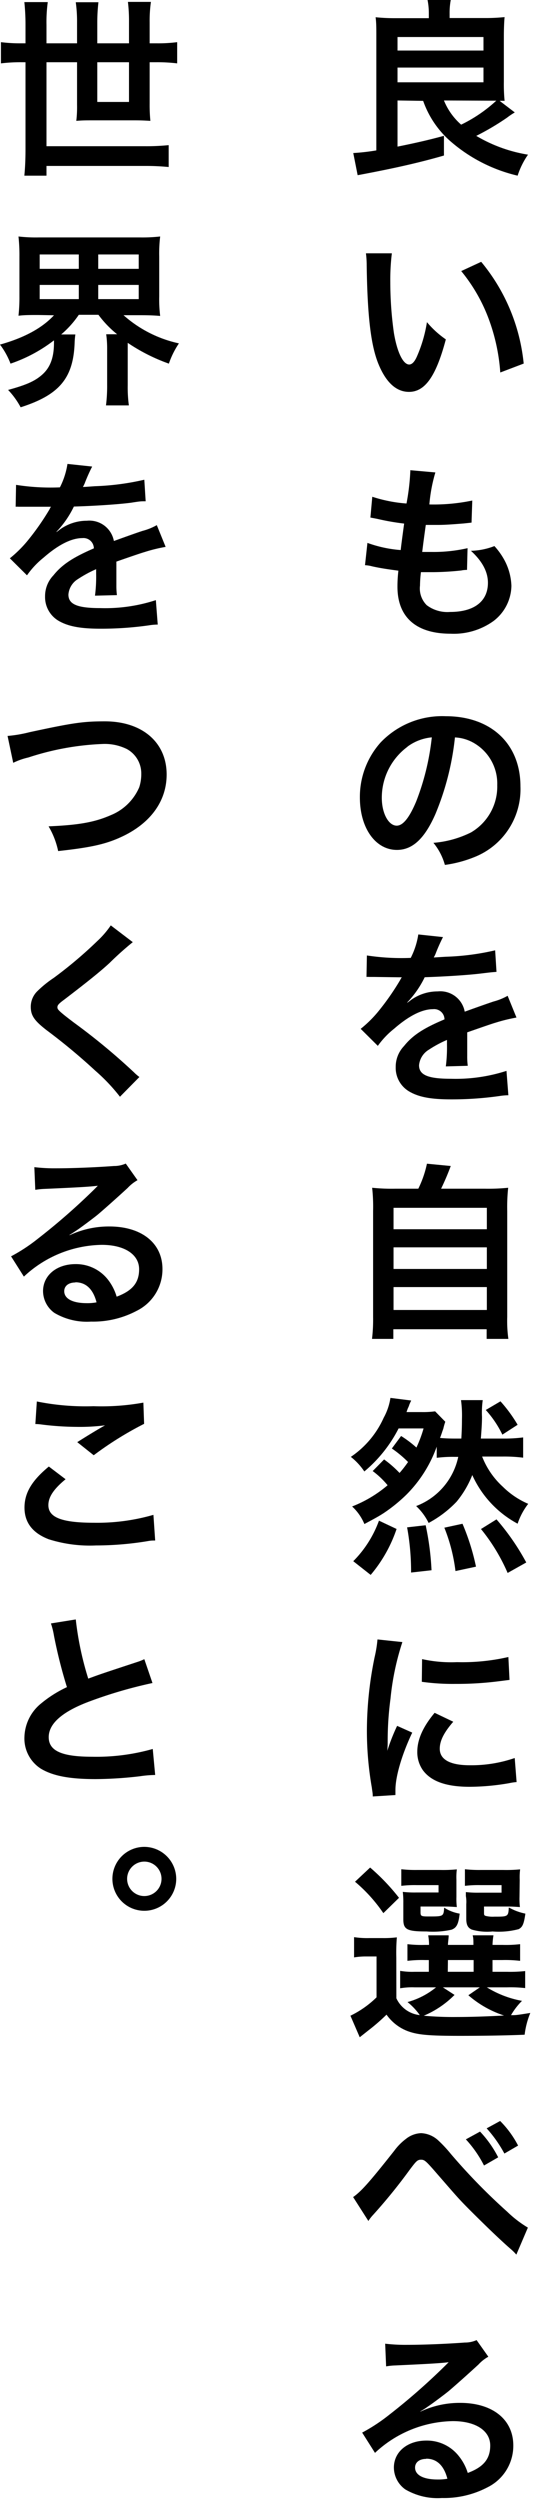<svg id="レイヤー_1" data-name="レイヤー 1" preserveAspectRatio="none" xmlns="http://www.w3.org/2000/svg" viewBox="0 0 79 370"><title>fit02_sp</title><path d="M58.92,14.87V21.7c2.63-.53,4.7-1,6.88-1.6l0,2.92c-3.67,1.06-7.39,1.9-12.79,2.91l-.65-3.28a31.56,31.56,0,0,0,3.42-.39V5.32c0-1.09,0-2-.11-2.77a27,27,0,0,0,2.77.14h5.12V2a9.92,9.92,0,0,0-.19-2h3.44a10.21,10.21,0,0,0-.17,2v.67h5.38a27.14,27.14,0,0,0,2.77-.14c-.06.53-.11,1.73-.11,2.83v6.77a25,25,0,0,0,.11,2.8,6.19,6.19,0,0,0-.73,0l2.24,1.71a11.3,11.3,0,0,0-1.17.79,37.87,37.87,0,0,1-4.54,2.68,21.85,21.85,0,0,0,7.67,2.78A11.73,11.73,0,0,0,76.72,26a23.24,23.24,0,0,1-9.85-5,14.16,14.16,0,0,1-4.15-6.07Zm0-7.39H71.66v-2H58.92Zm0,4.7H71.66V10H58.92Zm6.88,2.69a9.52,9.52,0,0,0,2.55,3.58,21.36,21.36,0,0,0,5.21-3.55c-.73,0-.9,0-1.2,0Z"/><path d="M58.08,37.49a32.16,32.16,0,0,0-.23,4.25,53.68,53.68,0,0,0,.53,7.51c.48,2.91,1.38,4.7,2.27,4.7.42,0,.81-.42,1.15-1.2a20.58,20.58,0,0,0,1.48-5.07,13.94,13.94,0,0,0,2.8,2.55C64.63,55.69,63,58,60.62,58c-1.87,0-3.38-1.37-4.5-4.06S54.46,47,54.35,39.28a14.43,14.43,0,0,0-.11-1.79Zm13.24,1.26a27.85,27.85,0,0,1,6.3,15.06l-3.47,1.32A28.46,28.46,0,0,0,72.36,47a24.69,24.69,0,0,0-4-6.88Z"/><path d="M54.46,80.35a18.58,18.58,0,0,0,4.93,1.06c.11-1,.37-2.88.51-3.92a35.79,35.79,0,0,1-4-.7l-1-.19.28-3.08a21.23,21.23,0,0,0,5.07,1,33.42,33.42,0,0,0,.56-4.65,1.06,1.06,0,0,0,0-.28l3.72.33a23.37,23.37,0,0,0-.89,4.74A28.08,28.08,0,0,0,70,74.08l-.11,3.27-1.12.12c-2,.16-2.91.22-3.92.22l-1.74,0c-.28,2-.36,2.61-.53,4,.84,0,1.07,0,1.37,0a22.57,22.57,0,0,0,5.35-.56l-.08,3.22a3.75,3.75,0,0,0-.84.08,40.85,40.85,0,0,1-4.2.25c-.45,0-.7,0-1.79,0a18,18,0,0,0-.14,2,3.49,3.49,0,0,0,1,2.89,5.09,5.09,0,0,0,3.47,1c3.56,0,5.6-1.57,5.6-4.32,0-1.62-.84-3.19-2.52-4.73a10.26,10.26,0,0,0,3.48-.7,10.36,10.36,0,0,1,1.31,1.77,8.66,8.66,0,0,1,1.21,4.11,6.67,6.67,0,0,1-2.69,5.24,10.09,10.09,0,0,1-6.33,1.85c-5.1,0-7.87-2.44-7.87-6.95a19.47,19.47,0,0,1,.14-2.38c-1.68-.22-2.77-.39-3.89-.64a4.9,4.9,0,0,0-1.06-.17Z"/><path d="M64.52,120.52c-1.6,3.62-3.39,5.27-5.69,5.27-3.19,0-5.49-3.25-5.49-7.76a12.08,12.08,0,0,1,3.08-8.15A12.61,12.61,0,0,1,66.06,106c6.72,0,11.08,4.09,11.08,10.39a10.8,10.8,0,0,1-6.8,10.45,18,18,0,0,1-4.4,1.17,8.87,8.87,0,0,0-1.7-3.27,15.12,15.12,0,0,0,5.57-1.54,7.86,7.86,0,0,0,3.89-7,6.93,6.93,0,0,0-3.44-6.22,6.17,6.17,0,0,0-2.83-.84A40.34,40.34,0,0,1,64.52,120.52Zm-4.12-10a9.38,9.38,0,0,0-3.81,7.56c0,2.3,1,4.12,2.21,4.12.93,0,1.88-1.18,2.89-3.59A36.83,36.83,0,0,0,64,109.13,7.18,7.18,0,0,0,60.4,110.5Z"/><path d="M54.38,141.41a34.18,34.18,0,0,0,6.5.36A11.49,11.49,0,0,0,62,138.3l3.66.39a26.11,26.11,0,0,0-1.12,2.52,5.34,5.34,0,0,1-.25.5l1.77-.11a37.25,37.25,0,0,0,7.33-.95l.2,3.19c-.79.06-.79.06-2.21.23-2,.25-5.6.47-8.43.56a14.56,14.56,0,0,1-2.58,3.72l0,.06c.2-.14.2-.14.56-.42a6.74,6.74,0,0,1,3.95-1.26,3.68,3.68,0,0,1,4,3c2.16-.78,3.59-1.28,4.29-1.51a8.71,8.71,0,0,0,2.07-.84l1.31,3.22a24.5,24.5,0,0,0-3.1.76c-.4.11-1.8.59-4.2,1.43v.3c0,.73,0,.73,0,1.12v1.12c0,.48,0,.73,0,.93a10.81,10.81,0,0,0,.08,1.48l-3.25.09a22.53,22.53,0,0,0,.17-3.25v-.67a17,17,0,0,0-2.69,1.45,3,3,0,0,0-1.45,2.3c0,1.45,1.34,2,4.73,2a24.49,24.49,0,0,0,8.23-1.17l.28,3.61a8.69,8.69,0,0,0-1.29.11,50.42,50.42,0,0,1-7.17.5c-3,0-4.81-.33-6.24-1.17a4.05,4.05,0,0,1-2-3.61,4.44,4.44,0,0,1,1.23-3.11c1.26-1.57,2.85-2.63,6-3.95a1.53,1.53,0,0,0-1.71-1.51c-1.62,0-3.58,1-5.74,2.88A12.58,12.58,0,0,0,56,154.79l-2.54-2.52A17.42,17.42,0,0,0,56,149.78,37.72,37.72,0,0,0,59.34,145a1.41,1.41,0,0,1,.22-.36l-.48,0-3.52-.05-.79,0a3,3,0,0,0-.45,0Z"/><path d="M62,175.93a15.63,15.63,0,0,0,1.28-3.7l3.53.34c-.5,1.34-.92,2.29-1.43,3.36h6.5a29.05,29.05,0,0,0,3.44-.14,27,27,0,0,0-.14,3.44v15.68a19.18,19.18,0,0,0,.17,3.25H72.13v-1.43H58.3v1.43H55.14a24.67,24.67,0,0,0,.16-3.25V179.23a26.05,26.05,0,0,0-.14-3.44,28.48,28.48,0,0,0,3.42.14Zm-3.67,6H72.16v-3.17H58.33Zm0,5.88H72.16v-3.2H58.33Zm0,6.07H72.16v-3.39H58.33Z"/><path d="M56.93,216a16.17,16.17,0,0,1,2.29,2,17.41,17.41,0,0,0,1.26-1.62,16.55,16.55,0,0,0-2.4-2l1.37-1.85a16.24,16.24,0,0,1,2.27,1.71,18.28,18.28,0,0,0,1.06-2.83h-3.7A20.31,20.31,0,0,1,54,217.78a9.34,9.34,0,0,0-2-2.16,13.78,13.78,0,0,0,4.87-5.79,8.84,8.84,0,0,0,1-2.94l3.08.39c-.12.22-.14.31-.26.56a3.77,3.77,0,0,1-.25.62s0,0-.19.53h2.24a13.35,13.35,0,0,0,2-.11l1.51,1.54a9.74,9.74,0,0,0-.3,1.06c-.12.28-.23.7-.48,1.34.67.06,1.34.09,2.27.09h.89c.06-1.15.09-1.77.09-2.89a17,17,0,0,0-.14-2.8h3.22a13.35,13.35,0,0,0-.11,2.47c0,.92-.06,1.82-.17,3.22h3.33a21.66,21.66,0,0,0,2.94-.17v3a22.31,22.31,0,0,0-2.94-.17H71.46a11.82,11.82,0,0,0,3.08,4.48,12.12,12.12,0,0,0,3.75,2.52,9.9,9.9,0,0,0-1.57,2.94A15.29,15.29,0,0,1,70,218.31a14.52,14.52,0,0,1-2.33,3.95,16.34,16.34,0,0,1-4.14,3.14,8.57,8.57,0,0,0-1.85-2.5,10,10,0,0,0,6.24-7.28h-.47a18.76,18.76,0,0,0-2.72.14v-1.65a19.16,19.16,0,0,1-4.48,7.09,23.51,23.51,0,0,1-3.33,2.71c-.73.48-1.34.81-2.91,1.65a7.38,7.38,0,0,0-1.82-2.6,18.45,18.45,0,0,0,5.26-3.14,12.5,12.5,0,0,0-2.21-2.1Zm-4.57,15.06a16.46,16.46,0,0,0,3.81-6l2.61,1.23a20.78,20.78,0,0,1-3.84,6.8Zm8.57,1.68a36.53,36.53,0,0,0-.59-6.69l2.75-.31a40.28,40.28,0,0,1,.87,6.66Zm6.58-.22a25.52,25.52,0,0,0-1.65-6.42l2.69-.58a33.55,33.55,0,0,1,2,6.35Zm7.73.28a27.58,27.58,0,0,0-3.95-6.5l2.3-1.43A34.94,34.94,0,0,1,78,231.25Zm-1.06-25.4a21.25,21.25,0,0,1,2.54,3.47l-2.26,1.46A15.35,15.35,0,0,0,72,208.68Z"/><path d="M55.25,265.88c0-.51-.06-.67-.14-1.32a49,49,0,0,1-.73-8.37,54,54,0,0,1,1.15-10.95,18.56,18.56,0,0,0,.42-2.6l3.69.39a38.9,38.9,0,0,0-1.76,8.37,47.08,47.08,0,0,0-.42,6.19c0,.62,0,.84-.06,1.54a29.48,29.48,0,0,1,1.46-3.7l2.24,1c-1.54,3.25-2.49,6.5-2.49,8.49,0,.16,0,.39,0,.75Zm11.93-11.06c-1.4,1.62-2,2.83-2,4,0,1.6,1.54,2.44,4.45,2.44a19.7,19.7,0,0,0,6.66-1.07l.28,3.56a8.26,8.26,0,0,0-1.14.17,35,35,0,0,1-5.8.53c-3.47,0-5.71-.79-6.94-2.44a4.62,4.62,0,0,1-.84-2.74c0-1.82.84-3.7,2.57-5.77Zm-4.62-9.27a20,20,0,0,0,5.18.45,30.56,30.56,0,0,0,7.61-.76l.17,3.39-2,.25a48.87,48.87,0,0,1-6,.34,33.07,33.07,0,0,1-5-.31Z"/><path d="M58.75,295.75a4.32,4.32,0,0,0,3.47,2.49,9.52,9.52,0,0,0-1.82-1.93,11.45,11.45,0,0,0,4.23-2.18H61.46a10.51,10.51,0,0,0-2.15.14v-2.58a10.71,10.71,0,0,0,2.15.14h2.1v-1.74H63a17.93,17.93,0,0,0-2.61.12v-2.47a17.64,17.64,0,0,0,2.61.11h.59c0-.67-.06-1-.12-1.42H66.5c0,.44-.08.81-.11,1.42h3.78c0-.67,0-1-.11-1.42h3.08a10.15,10.15,0,0,0-.14,1.42h1.48a18.06,18.06,0,0,0,2.61-.11v2.47a18.52,18.52,0,0,0-2.63-.12H73v1.74h2.16a20.44,20.44,0,0,0,2.68-.11v2.52a19.47,19.47,0,0,0-2.68-.11h-3a14.94,14.94,0,0,0,5.21,2,10.19,10.19,0,0,0-1.63,2.12c.76,0,.76,0,2.86-.33a12.35,12.35,0,0,0-.84,3.22c-2.46.11-6.05.17-9.63.17-4.37,0-6-.14-7.39-.59a6.75,6.75,0,0,1-3.45-2.55,29.26,29.26,0,0,1-2.71,2.35c-.56.45-.79.62-1.26,1l-1.38-3.19a14.56,14.56,0,0,0,3.87-2.72v-6.05H54.35a10.49,10.49,0,0,0-1.87.14v-3a12.82,12.82,0,0,0,2.24.14h2a15.75,15.75,0,0,0,2.1-.11,28.71,28.71,0,0,0-.08,3ZM54.86,276.4a31.17,31.17,0,0,1,4.28,4.48l-2.32,2.27a22.83,22.83,0,0,0-4.2-4.65Zm12.79,4.34a10.3,10.3,0,0,0,.06,1.51c-.7-.05-1.12-.08-1.79-.08H62.33V283c0,.59.09.64,1.21.64,2.18,0,2.21,0,2.29-1.31a6,6,0,0,0,2.3.89c-.17,1.54-.45,2.1-1.21,2.38a12.66,12.66,0,0,1-3.69.26c-2.91,0-3.45-.28-3.45-1.8v-2.38A12.78,12.78,0,0,0,59.7,280a15.15,15.15,0,0,0,2,.09H65V279H61.74a16.42,16.42,0,0,0-2.26.11v-2.46a18.53,18.53,0,0,0,2.29.11h3.47a21.06,21.06,0,0,0,2.47-.09,9.4,9.4,0,0,0-.06,1.54Zm-.28,14.51a14.08,14.08,0,0,1-4.56,3.08,48,48,0,0,0,4.84.19c2,0,4.51-.08,7.06-.22a15.19,15.19,0,0,1-5.29-3l1.7-1.17H65.64Zm-1-3.42H70.2v-1.74H66.39ZM77,280.74a10.52,10.52,0,0,0,.06,1.51c-.7-.05-1.12-.08-1.79-.08H71.74V283c0,.39,0,.48.25.56a4.36,4.36,0,0,0,1.29.11c2,0,2.07,0,2.13-1.37a8.2,8.2,0,0,0,2.46.92c-.22,1.54-.42,2-1,2.3a11.62,11.62,0,0,1-3.87.34,8.1,8.1,0,0,1-3.08-.28c-.59-.26-.81-.73-.81-1.6v-2.16a4.9,4.9,0,0,0-.06-1.2c0-.31,0-.31,0-.59a14.94,14.94,0,0,0,1.93.09h3.36V279H71.18a16.58,16.58,0,0,0-2.27.11v-2.46a19.14,19.14,0,0,0,2.3.11h3.41a21.06,21.06,0,0,0,2.47-.09,9.82,9.82,0,0,0-.06,1.54Z"/><path d="M52.34,325.17c1.2-.84,2.4-2.18,6.1-6.86a8.44,8.44,0,0,1,1.74-1.76,3.84,3.84,0,0,1,2.24-.84,4,4,0,0,1,2.52,1.06,19.44,19.44,0,0,1,1.87,2,88.63,88.63,0,0,0,8.37,8.57,16.68,16.68,0,0,0,3.06,2.35l-1.71,4a7.68,7.68,0,0,0-.81-.81c-1.46-1.26-3.67-3.39-5.72-5.43s-2.18-2.24-5.18-5.68c-1.73-2-1.9-2.13-2.43-2.13s-.73.25-1.68,1.51a79.9,79.9,0,0,1-5.52,6.78,6.16,6.16,0,0,0-.59.78Zm18.81-9.69a16.17,16.17,0,0,1,2.69,3.81l-2.1,1.21a17.06,17.06,0,0,0-2.69-3.87Zm3.61,3.25A18.88,18.88,0,0,0,72.13,315l2-1.09a14.74,14.74,0,0,1,2.66,3.64Z"/><path d="M62.33,356.92a13.65,13.65,0,0,1,5.88-1.29c4.79,0,7.87,2.46,7.87,6.3a6.85,6.85,0,0,1-3.81,6.19,13.91,13.91,0,0,1-6.77,1.59,9.49,9.49,0,0,1-5.44-1.28,4,4,0,0,1-1.68-3.22c0-2.33,2-4,4.82-4A6,6,0,0,1,68,363.5,7.47,7.47,0,0,1,69.33,366c2.33-.87,3.33-2.07,3.33-4.06,0-2.19-2.15-3.61-5.54-3.61a17.26,17.26,0,0,0-11.54,4.7l-1.9-3a26.29,26.29,0,0,0,4-2.63A94.06,94.06,0,0,0,66,350.11l.5-.5,0,0c-1.07.14-2.86.25-7.93.48a8.9,8.9,0,0,0-1.34.14l-.14-3.36a25.53,25.53,0,0,0,3.3.17c2.38,0,5.8-.14,8.51-.34a4.17,4.17,0,0,0,1.74-.36l1.74,2.46a5.78,5.78,0,0,0-1.46,1.15c-1.4,1.29-3.44,3.11-4.4,3.92-.5.42-2.52,1.93-3.08,2.29a11,11,0,0,1-1.14.73Zm.84,7c-1,0-1.65.51-1.65,1.29,0,1.12,1.26,1.76,3.33,1.76a7.79,7.79,0,0,0,1.46-.11C65.8,364.9,64.74,363.89,63.17,363.89Z"/><path d="M3.78,3.67A32.26,32.26,0,0,0,3.61.31H7.08a21.89,21.89,0,0,0-.19,3.36V6.41h4.53V3.33a20.53,20.53,0,0,0-.19-3h3.36a25.91,25.91,0,0,0-.17,3V6.41h4.7V3.28a23.7,23.7,0,0,0-.16-3h3.41a19.85,19.85,0,0,0-.19,3V6.41h1a22.09,22.09,0,0,0,3.08-.17V9.38a24.42,24.42,0,0,0-3.08-.17h-1v6.16a23.6,23.6,0,0,0,.11,2.52c-.76-.05-1.4-.08-2.35-.08H13.75c-.95,0-1.57,0-2.44.08a17.74,17.74,0,0,0,.11-2.38V9.21H6.89V21.64H21.48A32.62,32.62,0,0,0,25,21.48v3.24a34.47,34.47,0,0,0-3.52-.16H6.89V26H3.61c.11-1.18.17-2.35.17-4V9.21H3.22a24,24,0,0,0-3.08.17V6.24a22.57,22.57,0,0,0,3.08.17h.56ZM14.42,9.21v5.88h4.7V9.21Z"/><path d="M5.68,46.62c-1.2,0-2.1,0-2.94.11a25.06,25.06,0,0,0,.14-2.91V38a26.17,26.17,0,0,0-.14-3,22.53,22.53,0,0,0,3,.14h15a23.33,23.33,0,0,0,3-.14,21.18,21.18,0,0,0-.14,3v5.85a20,20,0,0,0,.14,2.91c-.89-.08-1.76-.11-3-.11H18.31a18.1,18.1,0,0,0,8.21,4.17,12.58,12.58,0,0,0-1.49,3,26.82,26.82,0,0,1-6.1-3.08V57A20.14,20.14,0,0,0,19.1,60H15.71a23.49,23.49,0,0,0,.17-3.11v-5.2a15.24,15.24,0,0,0-.14-2.22h1.62a15.37,15.37,0,0,1-2.77-2.88H11.68A14.57,14.57,0,0,1,9.07,49.5h2.1a11.24,11.24,0,0,0-.11,1.29c-.2,5.21-2.3,7.67-8,9.49A11.71,11.71,0,0,0,1.2,57.71c2.66-.73,4-1.29,5.13-2.33S8,52.89,8,50.74c0-.06,0-.2,0-.37a22.16,22.16,0,0,1-6.44,3.45A11.44,11.44,0,0,0,0,51c3.58-1,6.24-2.44,8-4.34Zm.2-6.83h5.8V37.66H5.88Zm0,4.48h5.8v-2.1H5.88Zm8.68-4.48h6V37.66h-6Zm0,4.48h6v-2.1h-6Z"/><path d="M2.38,71.76a33,33,0,0,0,6.5.37A11.49,11.49,0,0,0,10,68.66l3.66.39a26.11,26.11,0,0,0-1.12,2.52,5.34,5.34,0,0,1-.25.5c.23,0,.23,0,1.77-.11A38,38,0,0,0,21.39,71l.2,3.19c-.79,0-.79,0-2.21.22-2.05.26-5.6.48-8.43.56a14.45,14.45,0,0,1-2.58,3.73l0,.05c.2-.14.2-.14.56-.42a6.81,6.81,0,0,1,3.95-1.26,3.69,3.69,0,0,1,4,3c2.16-.78,3.59-1.29,4.29-1.51a8.71,8.71,0,0,0,2.07-.84l1.31,3.22a22.85,22.85,0,0,0-3.1.76c-.4.11-1.8.58-4.2,1.42v.31c0,.73,0,.73,0,1.12v1.12c0,.48,0,.73,0,.93a10.91,10.91,0,0,0,.08,1.48l-3.25.08a22.28,22.28,0,0,0,.17-3.24v-.68a17.71,17.71,0,0,0-2.69,1.46A2.94,2.94,0,0,0,10.14,88c0,1.45,1.34,2,4.73,2a24.21,24.21,0,0,0,8.23-1.18l.28,3.62a7.51,7.51,0,0,0-1.29.11,50.42,50.42,0,0,1-7.17.5c-3,0-4.81-.34-6.24-1.17a4.07,4.07,0,0,1-2-3.62,4.43,4.43,0,0,1,1.23-3.1c1.26-1.57,2.85-2.64,6-4a1.54,1.54,0,0,0-1.71-1.52c-1.62,0-3.58,1-5.74,2.89A12.58,12.58,0,0,0,4,85.15L1.46,82.63A18,18,0,0,0,4,80.14a37.72,37.72,0,0,0,3.36-4.79A1.33,1.33,0,0,1,7.56,75l-.48,0L3.56,75l-.79,0a3,3,0,0,0-.45,0Z"/><path d="M1.12,108.92a19.7,19.7,0,0,0,3.28-.56c6.38-1.37,7.89-1.6,11.14-1.6,5.54,0,9.16,3.11,9.16,7.87,0,3.81-2.24,7-6.22,9-2.55,1.26-4.73,1.77-9.86,2.33A12.1,12.1,0,0,0,7.2,122.3c4.48-.19,6.83-.61,9.21-1.65a7.76,7.76,0,0,0,4.23-4.14,6.35,6.35,0,0,0,.3-2,4.11,4.11,0,0,0-2.12-3.64,7.38,7.38,0,0,0-3.62-.76,40.08,40.08,0,0,0-11,2,10,10,0,0,0-2.24.79Z"/><path d="M19.68,139.44a46,46,0,0,0-3.44,3.08c-1.43,1.32-3.39,2.88-6.66,5.38-.87.64-1.07.86-1.07,1.17s.06.48,2.52,2.33a93.84,93.84,0,0,1,8.82,7.3,7.3,7.3,0,0,0,.81.7l-2.88,2.92a27.05,27.05,0,0,0-3.64-3.84,89,89,0,0,0-7.22-6c-1.85-1.43-2.36-2.19-2.36-3.48a3.24,3.24,0,0,1,.93-2.26,16.3,16.3,0,0,1,2.46-2,63.1,63.1,0,0,0,6.47-5.46,13.54,13.54,0,0,0,2-2.32Z"/><path d="M10.33,182.81a13.65,13.65,0,0,1,5.88-1.29c4.79,0,7.87,2.47,7.87,6.3A6.85,6.85,0,0,1,20.27,194a13.8,13.8,0,0,1-6.77,1.6,9.48,9.48,0,0,1-5.44-1.29,4,4,0,0,1-1.68-3.22c0-2.32,2-4,4.82-4A6,6,0,0,1,16,189.39a7.57,7.57,0,0,1,1.29,2.52c2.33-.87,3.33-2.07,3.33-4.06,0-2.18-2.15-3.61-5.54-3.61a17.26,17.26,0,0,0-11.54,4.7l-1.9-3a25.52,25.52,0,0,0,4-2.63A95.63,95.63,0,0,0,14,176l.5-.51,0,0c-1.07.14-2.86.25-7.93.47a10.42,10.42,0,0,0-1.34.14l-.14-3.36a25.53,25.53,0,0,0,3.3.17c2.38,0,5.8-.14,8.51-.34a4.17,4.17,0,0,0,1.74-.36l1.74,2.46a6,6,0,0,0-1.46,1.15c-1.4,1.29-3.44,3.11-4.4,3.92-.5.42-2.52,1.93-3.08,2.3s-.7.47-1.14.73Zm.84,7c-1,0-1.65.51-1.65,1.29,0,1.12,1.26,1.77,3.33,1.77a7.16,7.16,0,0,0,1.46-.12C13.8,190.79,12.74,189.78,11.17,189.78Z"/><path d="M9.72,218.93c-1.77,1.46-2.55,2.63-2.55,3.84,0,1.82,2,2.6,6.77,2.6a30,30,0,0,0,8.8-1.17L23,228c-.47,0-.64,0-1.23.11a47.48,47.48,0,0,1-7.56.62,20.22,20.22,0,0,1-7-.92c-2.41-.93-3.58-2.5-3.58-4.68s1.09-4,3.61-6.08ZM5.46,207.42a36.42,36.42,0,0,0,8.4.7,34.85,34.85,0,0,0,7.39-.53l.11,3.14a50.54,50.54,0,0,0-7.47,4.65l-2.44-1.94c1.46-.92,2.83-1.76,4.12-2.49a29.46,29.46,0,0,1-4.2.23,43.47,43.47,0,0,1-5.13-.34,7.51,7.51,0,0,0-1-.08Z"/><path d="M11.23,239.68a46.37,46.37,0,0,0,1.85,8.76c1.82-.67,1.82-.67,7.25-2.46a7.55,7.55,0,0,0,1.06-.42l1.21,3.53a66.9,66.9,0,0,0-9.24,2.69c-4.09,1.51-6.14,3.3-6.14,5.32S9.13,260,13.64,260a30.55,30.55,0,0,0,9-1.15L23,262.7a16.6,16.6,0,0,0-2.27.19,58.6,58.6,0,0,1-6.55.42c-3.89,0-6.33-.47-8.12-1.54a5.29,5.29,0,0,1-2.44-4.67,6.61,6.61,0,0,1,2.49-5,17.5,17.5,0,0,1,3.81-2.4A72,72,0,0,1,8,242.09a11.56,11.56,0,0,0-.45-1.82Z"/><path d="M26.12,278.07a4.73,4.73,0,1,1-4.73-4.73A4.75,4.75,0,0,1,26.12,278.07Zm-7.28,0a2.55,2.55,0,1,0,2.55-2.55A2.56,2.56,0,0,0,18.84,278.07Z"/></svg>
